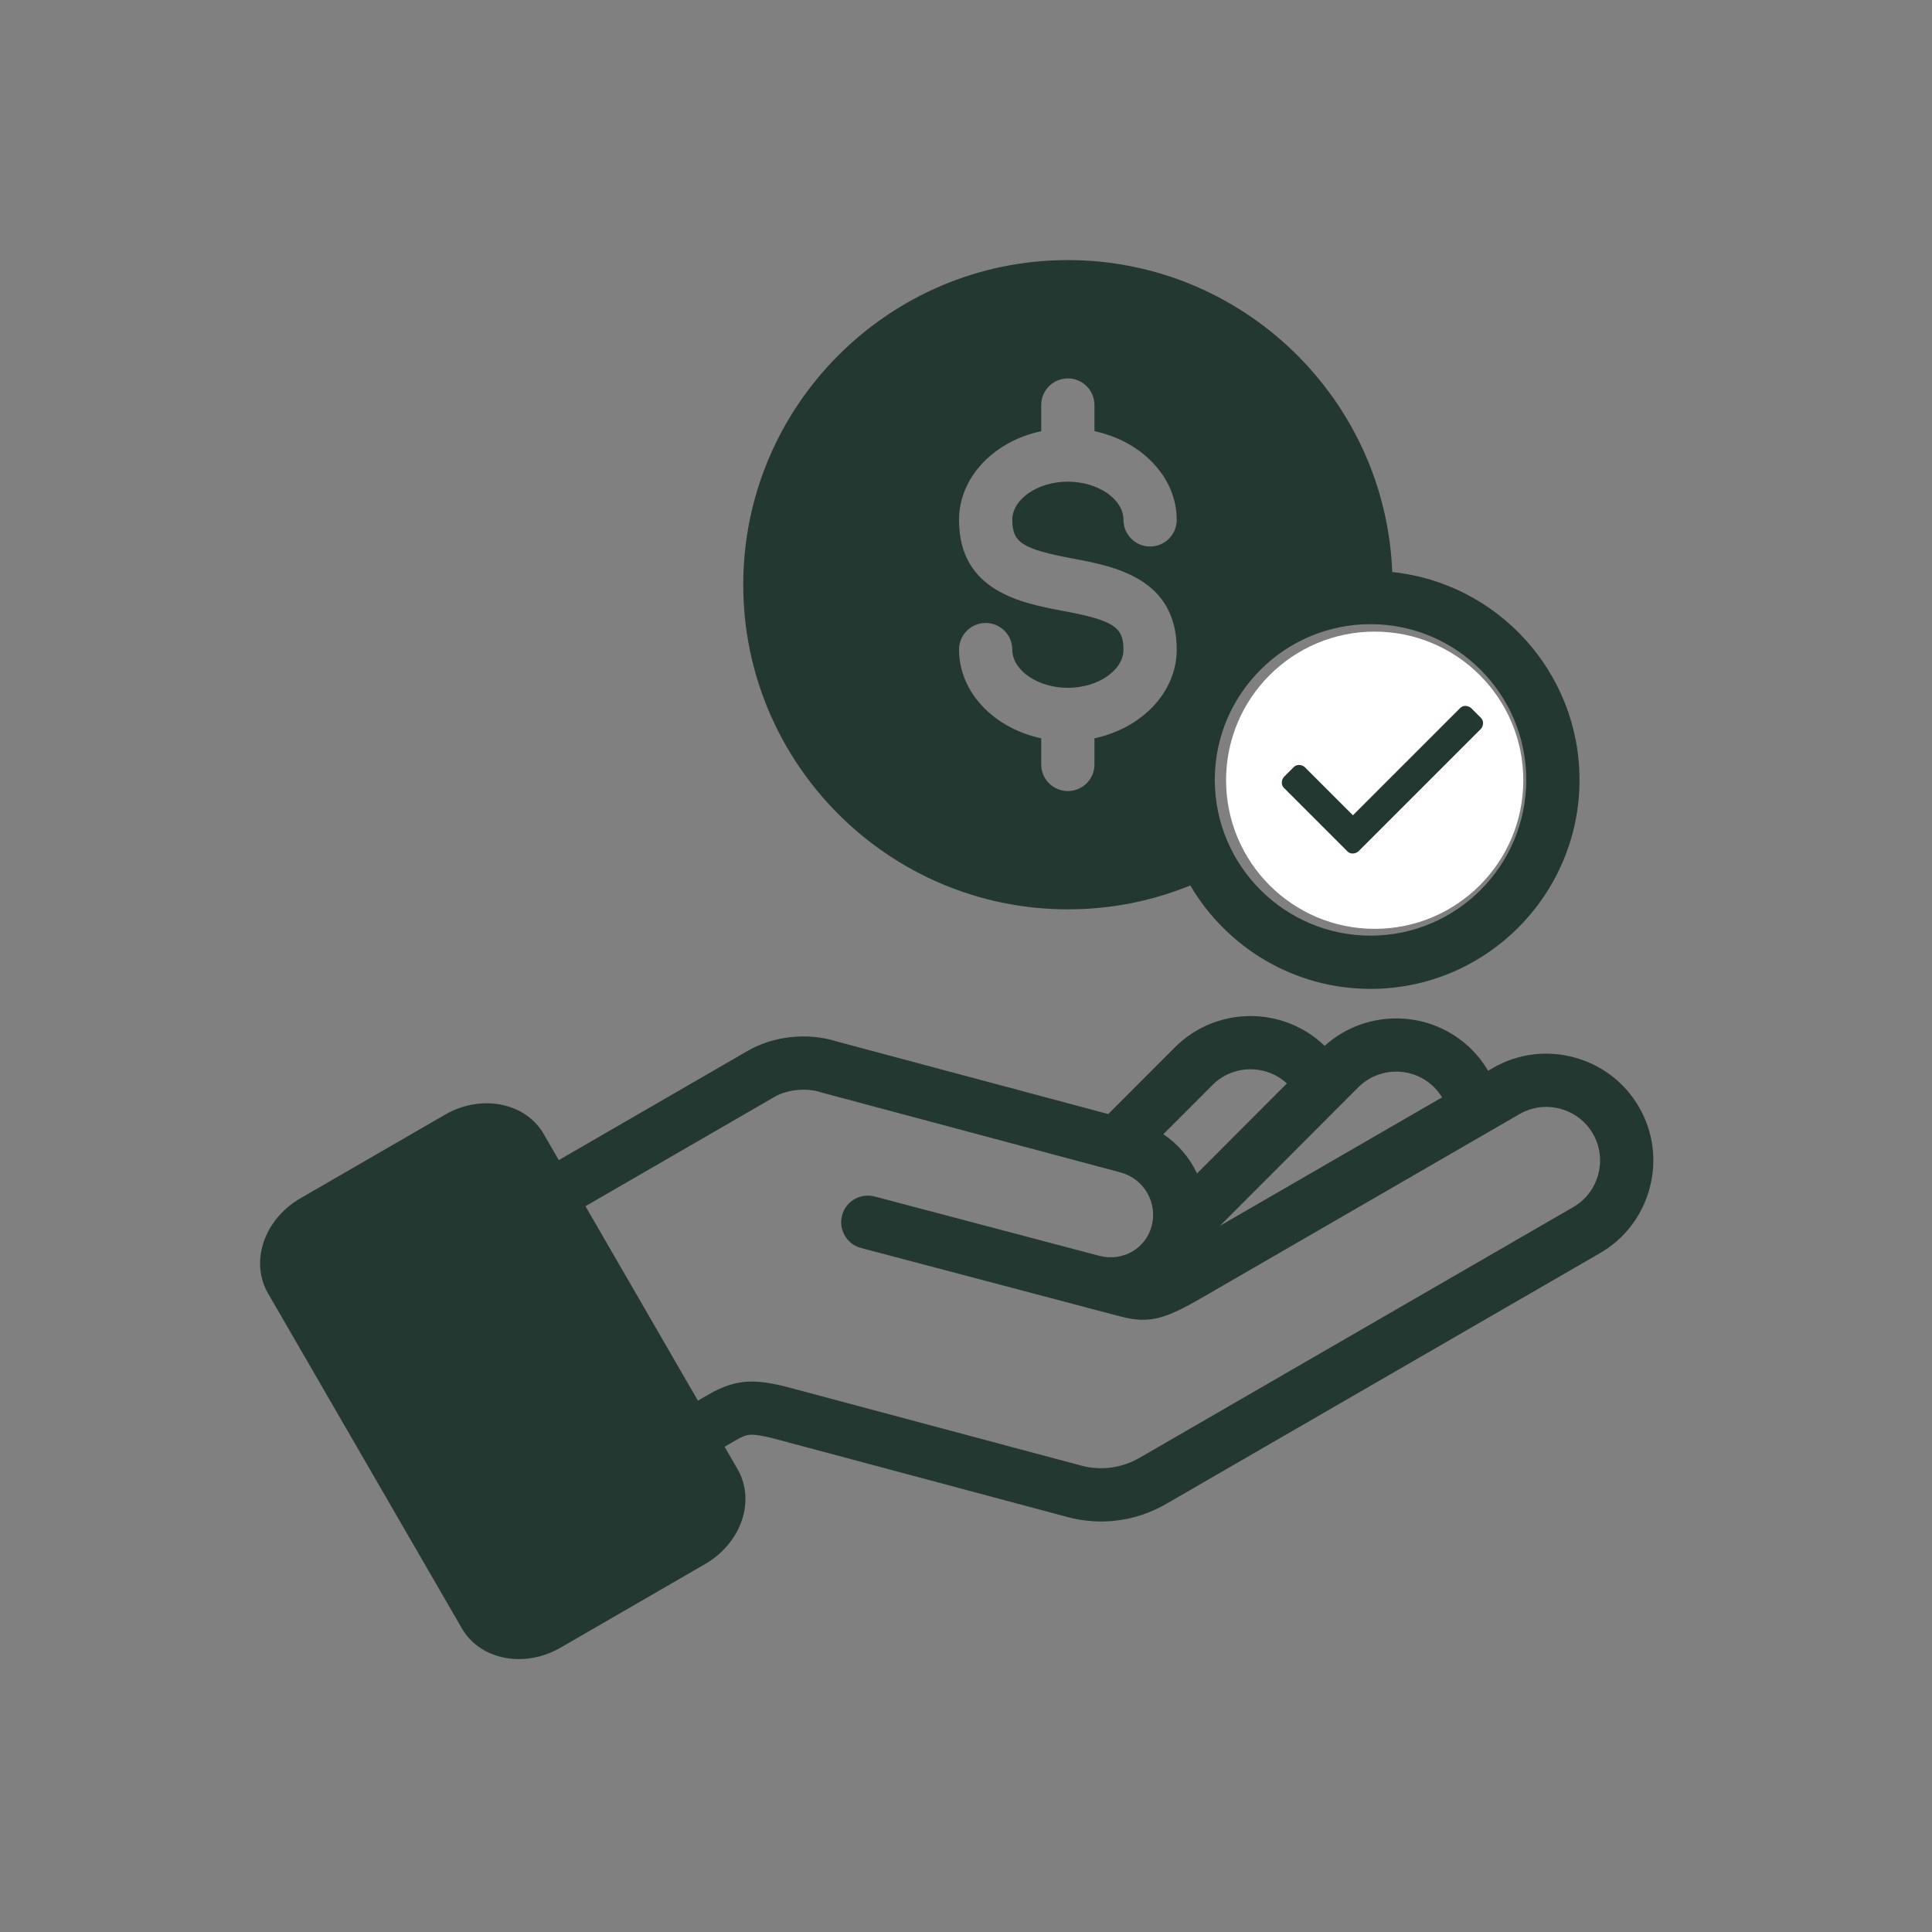 <svg width="104" height="104" viewBox="0 0 104 104" fill="none" xmlns="http://www.w3.org/2000/svg">
<rect x="0" y="0" width="104" height="104" fill="#808080" stroke="none"/>
<path d="M88.226 59.591C87.46 58.265 86.217 57.315 84.729 56.917C83.241 56.519 81.691 56.722 80.364 57.489L80.106 57.638C79.862 57.227 79.57 56.843 79.227 56.5C77.053 54.332 73.563 54.265 71.307 56.298C69.056 54.134 65.463 54.16 63.245 56.378L59.657 59.969L45.027 56.058C43.499 55.569 41.633 55.765 40.263 56.56L30.08 62.449L29.265 61.039C28.283 59.346 25.905 58.88 23.964 59.999L16.175 64.503C15.155 65.089 14.408 66.03 14.124 67.084C13.886 67.968 13.993 68.867 14.425 69.617L24.863 87.656C25.48 88.728 26.657 89.309 27.932 89.309C28.674 89.309 29.45 89.112 30.167 88.699C31.528 87.912 32.887 87.126 34.247 86.339L37.951 84.196C38.974 83.608 39.722 82.665 40.005 81.608C40.242 80.725 40.133 79.827 39.701 79.082L39.004 77.878L39.619 77.523C40.231 77.169 40.409 77.154 41.474 77.389L57.469 81.664C58.066 81.823 58.673 81.902 59.276 81.902C60.496 81.902 61.701 81.58 62.785 80.951L86.13 67.456C87.456 66.687 88.405 65.444 88.802 63.956C89.199 62.466 88.994 60.916 88.226 59.591ZM72.136 59.512C72.16 59.49 72.183 59.467 72.205 59.444L73.115 58.532C74.241 57.406 76.075 57.404 77.201 58.528C77.366 58.693 77.507 58.876 77.626 59.072L65.677 65.981L72.136 59.512ZM65.272 58.404C66.371 57.306 68.141 57.28 69.273 58.323L64.437 63.166C64.038 62.322 63.416 61.587 62.624 61.055L65.272 58.404ZM86.033 63.218C85.833 63.967 85.356 64.592 84.694 64.976L61.349 78.471C60.389 79.028 59.272 79.178 58.207 78.895L42.185 74.613C42.165 74.608 42.145 74.603 42.125 74.598C40.782 74.3 39.712 74.158 38.186 75.042L37.569 75.397L31.516 64.93L41.7 59.041C42.376 58.649 43.416 58.545 44.173 58.794C44.199 58.803 44.225 58.811 44.251 58.818L60.321 63.113C61.579 63.45 62.329 64.745 61.994 65.999C61.668 67.212 60.453 67.911 59.214 67.611C59.211 67.61 59.208 67.609 59.204 67.608L47.08 64.407C46.313 64.206 45.53 64.662 45.328 65.427C45.126 66.193 45.583 66.977 46.348 67.179L58.38 70.355C58.397 70.36 58.413 70.366 58.43 70.371C58.437 70.373 58.445 70.375 58.453 70.377L60.354 70.875C61.872 71.277 62.765 70.977 64.677 69.871L80.053 60.98C80.088 60.962 80.121 60.943 80.154 60.922L81.799 59.971C82.463 59.587 83.24 59.486 83.989 59.686C84.738 59.886 85.361 60.362 85.746 61.028C86.131 61.691 86.232 62.469 86.033 63.218ZM68.444 44.209C67.884 43.649 67.884 42.742 68.444 42.182C69.003 41.622 69.911 41.622 70.471 42.182L72.345 44.056V36.444C72.345 35.653 72.987 35.011 73.778 35.011C74.57 35.011 75.212 35.653 75.212 36.444C75.212 36.444 68.444 42.182 75.212 44.056C81.979 45.931 77.086 42.182 77.086 42.182C77.646 41.622 78.553 41.622 79.113 42.182C79.672 42.742 79.672 43.649 79.113 44.209L74.792 48.53C74.512 48.81 73.778 48.95 73.778 48.95C73.778 48.95 73.045 48.81 72.765 48.53L68.444 44.209ZM57.482 48.95C59.777 48.95 61.988 48.517 64.074 47.665C66.031 50.993 69.647 53.232 73.778 53.232C79.98 53.232 85.026 48.185 85.026 41.98C85.026 36.172 80.6 31.378 74.944 30.793C74.584 21.472 66.89 14 57.482 14C47.847 14 40.009 21.84 40.009 31.477C40.009 41.114 47.847 48.95 57.482 48.95ZM57.218 32.884C54.991 32.465 51.625 31.833 51.625 27.986C51.625 25.686 53.51 23.75 56.049 23.211V21.804C56.049 21.012 56.691 20.37 57.482 20.37C58.273 20.37 58.915 21.012 58.915 21.804V23.211C61.456 23.75 63.343 25.686 63.343 27.986C63.343 28.777 62.702 29.419 61.91 29.419C61.118 29.419 60.477 28.777 60.477 27.986C60.477 26.87 59.105 25.928 57.482 25.928C55.859 25.928 54.492 26.87 54.492 27.986C54.492 29.208 55.039 29.558 57.747 30.067C59.976 30.485 63.343 31.117 63.343 34.968C63.343 37.268 61.456 39.204 58.915 39.743V41.15C58.915 41.942 58.273 42.583 57.482 42.583C56.691 42.583 56.049 41.942 56.049 41.15V39.743C53.51 39.204 51.625 37.267 51.625 34.968C51.625 34.176 52.267 33.535 53.058 33.535C53.85 33.535 54.491 34.176 54.491 34.968C54.491 36.084 55.861 37.026 57.482 37.026C59.103 37.026 60.477 36.084 60.477 34.968C60.477 33.743 59.929 33.393 57.218 32.884ZM82.159 41.98C82.159 46.604 78.4 50.366 73.778 50.366C69.157 50.366 65.393 46.604 65.393 41.98C65.393 37.357 69.154 33.599 73.778 33.599C78.402 33.599 82.159 37.359 82.159 41.98Z" fill="#233831"/>
<circle cx="74" cy="42" r="8" fill="white"/>
<path d="M72.539 45.836L69.108 42.406C68.964 42.261 68.964 42.008 69.108 41.828L69.65 41.286C69.794 41.142 70.047 41.142 70.228 41.286L72.828 43.886L78.606 38.108C78.75 37.964 79.003 37.964 79.183 38.108L79.725 38.65C79.869 38.794 79.869 39.047 79.725 39.228L73.117 45.836C72.936 45.981 72.683 45.981 72.539 45.836Z" fill="#233831"/>
</svg>
